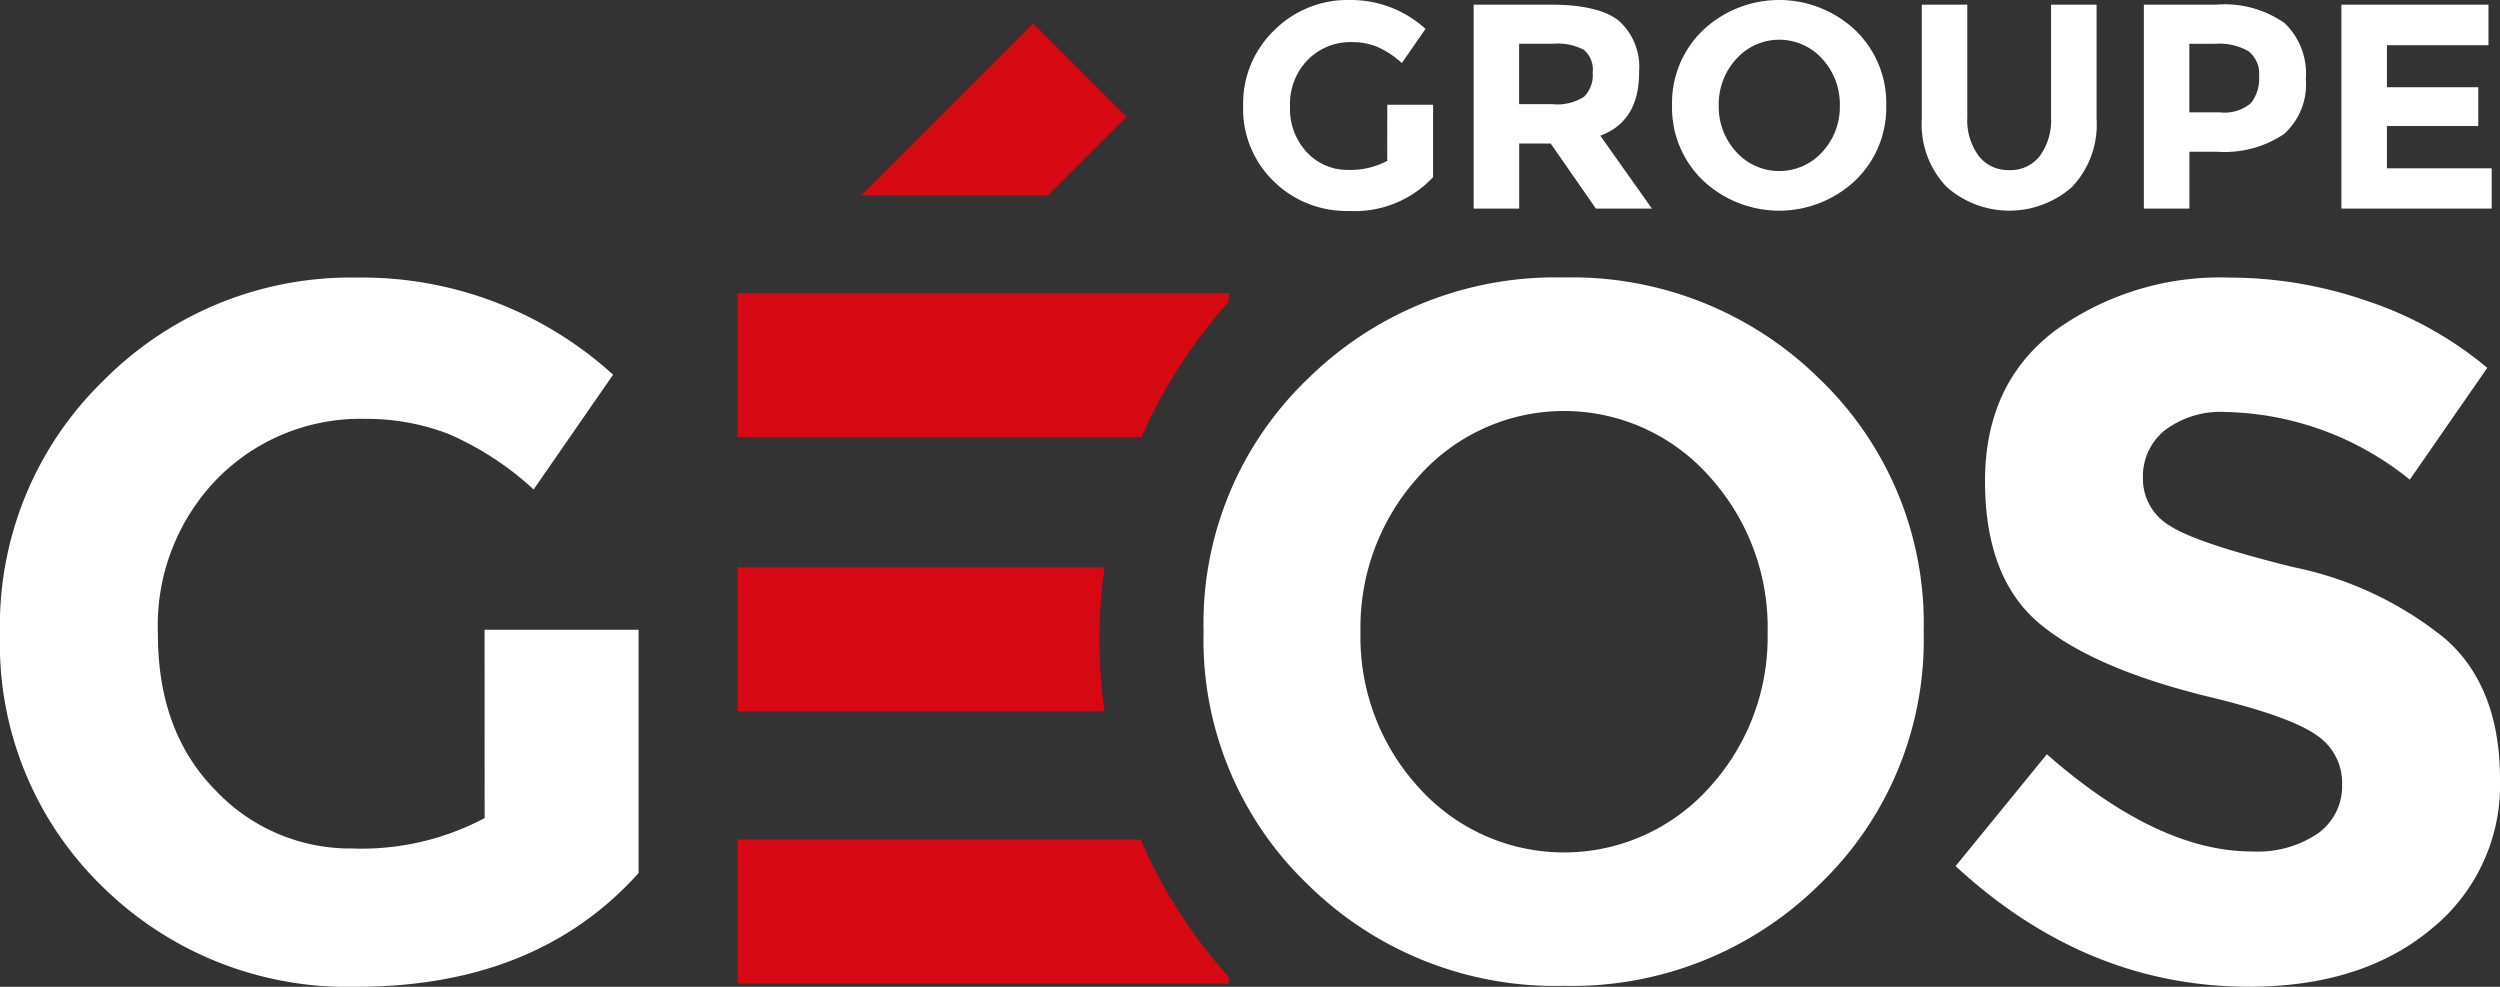 <svg xmlns="http://www.w3.org/2000/svg" xmlns:xlink="http://www.w3.org/1999/xlink" width="168.222" height="66.402" viewBox="0 0 168.222 66.402"><rect x="0" y="0" width="168.222" height="66.402" fill="#333333" stroke="none"/><defs><clipPath id="clip-path"><rect id="Rectangle_10" data-name="Rectangle 10" width="168.222" height="66.402" fill="none"></rect></clipPath></defs><g id="Groupe_28" data-name="Groupe 28" clip-path="url(#clip-path)"><path id="Trac&#xE9;_35" data-name="Trac&#xE9; 35" d="M78.71,18.146H45.657v9.691H72.844a34.084,34.084,0,0,1,5.866-9.113Z" transform="translate(3.97 1.578)" fill="#d60812"></path><path id="Trac&#xE9;_36" data-name="Trac&#xE9; 36" d="M70.356,35.121h-24.7v9.69h24.7a33.815,33.815,0,0,1,0-9.69" transform="translate(3.97 3.054)" fill="#d60812"></path><path id="Trac&#xE9;_37" data-name="Trac&#xE9; 37" d="M45.657,51.974v9.69H78.71v-.446a34.053,34.053,0,0,1-5.925-9.245Z" transform="translate(3.97 4.519)" fill="#d60812"></path><path id="Trac&#xE9;_38" data-name="Trac&#xE9; 38" d="M32.607,40.881H42.97V57.251q-6.866,7.656-19.01,7.655A23.469,23.469,0,0,1,6.9,58.174a22.748,22.748,0,0,1-6.9-17A22.967,22.967,0,0,1,7.029,24.049a23.4,23.4,0,0,1,16.964-6.865,25.1,25.1,0,0,1,17.261,6.535l-5.346,7.723a20.469,20.469,0,0,0-5.71-3.729,15.334,15.334,0,0,0-5.645-1.023,13.516,13.516,0,0,0-9.9,3.993,14.173,14.173,0,0,0-4.026,10.528q0,6.535,3.862,10.462A12.463,12.463,0,0,0,23.7,55.6a17.681,17.681,0,0,0,8.911-2.046Z" transform="translate(0 1.494)" fill="#fff"></path><path id="Trac&#xE9;_39" data-name="Trac&#xE9; 39" d="M115.963,58.01a23.7,23.7,0,0,1-17.228,6.833A23.7,23.7,0,0,1,81.508,58.01a22.789,22.789,0,0,1-7-17,22.786,22.786,0,0,1,7-17,23.7,23.7,0,0,1,17.227-6.833,23.7,23.7,0,0,1,17.228,6.833,22.79,22.79,0,0,1,7,17,22.793,22.793,0,0,1-7,17m-3.5-16.963A15.1,15.1,0,0,0,108.5,30.519a13.058,13.058,0,0,0-19.473,0,15.1,15.1,0,0,0-3.96,10.528,14.977,14.977,0,0,0,3.96,10.494,13.124,13.124,0,0,0,19.473,0,14.978,14.978,0,0,0,3.961-10.494" transform="translate(6.479 1.494)" fill="#fff"></path><path id="Trac&#xE9;_40" data-name="Trac&#xE9; 40" d="M86.657,7.048h3.083v4.87a7.2,7.2,0,0,1-5.654,2.277,6.985,6.985,0,0,1-5.076-2,6.77,6.77,0,0,1-2.051-5.055,6.832,6.832,0,0,1,2.09-5.1A6.964,6.964,0,0,1,84.095,0a7.462,7.462,0,0,1,5.134,1.943l-1.59,2.3a6.074,6.074,0,0,0-1.7-1.11,4.574,4.574,0,0,0-1.679-.3,4.021,4.021,0,0,0-2.945,1.187,4.218,4.218,0,0,0-1.2,3.132,4.246,4.246,0,0,0,1.149,3.113,3.708,3.708,0,0,0,2.739,1.167,5.25,5.25,0,0,0,2.65-.609Z" transform="translate(6.691 0)" fill="#fff"></path><path id="Trac&#xE9;_41" data-name="Trac&#xE9; 41" d="M102.362,4.843q0,3.3-2.612,4.261l3.475,4.909H99.456L96.413,9.635H94.292v4.378H91.228V.289h5.2q3.2,0,4.566,1.079a4.171,4.171,0,0,1,1.364,3.475M98.67,6.474a2.074,2.074,0,0,0,.568-1.62,1.735,1.735,0,0,0-.589-1.522,3.765,3.765,0,0,0-2.061-.413h-2.3V6.984H96.53a3.3,3.3,0,0,0,2.14-.51" transform="translate(7.932 0.025)" fill="#fff"></path><path id="Trac&#xE9;_42" data-name="Trac&#xE9; 42" d="M115.841,12.143a7.476,7.476,0,0,1-10.249,0,6.78,6.78,0,0,1-2.082-5.055,6.781,6.781,0,0,1,2.082-5.055,7.476,7.476,0,0,1,10.249,0,6.781,6.781,0,0,1,2.081,5.055,6.78,6.78,0,0,1-2.081,5.055M114.8,7.1a4.489,4.489,0,0,0-1.178-3.132,3.885,3.885,0,0,0-5.792,0A4.488,4.488,0,0,0,106.653,7.1a4.453,4.453,0,0,0,1.177,3.122,3.9,3.9,0,0,0,5.792,0A4.454,4.454,0,0,0,114.8,7.1" transform="translate(9 0)" fill="#fff"></path><path id="Trac&#xE9;_43" data-name="Trac&#xE9; 43" d="M122.8,10.469a2.508,2.508,0,0,0,2.061.952,2.481,2.481,0,0,0,2.052-.952,4.08,4.08,0,0,0,.755-2.6V.289h3.063V7.966a6.1,6.1,0,0,1-1.649,4.585,6.367,6.367,0,0,1-8.452-.01,6.081,6.081,0,0,1-1.659-4.575V.289h3.062V7.867a4.037,4.037,0,0,0,.766,2.6" transform="translate(10.345 0.025)" fill="#fff"></path><path id="Trac&#xE9;_44" data-name="Trac&#xE9; 44" d="M142.172,1.516a4.675,4.675,0,0,1,1.443,3.77,4.466,4.466,0,0,1-1.483,3.721,7.212,7.212,0,0,1-4.525,1.177h-1.827v3.829h-3.062V.289h4.85a7.039,7.039,0,0,1,4.6,1.227m-2.248,5.4a2.639,2.639,0,0,0,.55-1.807,1.915,1.915,0,0,0-.716-1.688,3.939,3.939,0,0,0-2.228-.5h-1.749V7.534h2.063a2.735,2.735,0,0,0,2.08-.618" transform="translate(11.54 0.025)" fill="#fff"></path><path id="Trac&#xE9;_45" data-name="Trac&#xE9; 45" d="M154.843.289V3.018H148.01V5.845h6.146V8.456H148.01V11.3h7.049v2.71H144.947V.289Z" transform="translate(12.603 0.025)" fill="#fff"></path><path id="Trac&#xE9;_46" data-name="Trac&#xE9; 46" d="M135.154,27.449a3.98,3.98,0,0,0-1.485,3.235,3.652,3.652,0,0,0,1.815,3.2q1.815,1.187,8.384,2.8a23.616,23.616,0,0,1,10.2,4.852q3.631,3.235,3.63,9.438a12.454,12.454,0,0,1-4.653,10.066q-4.652,3.862-12.244,3.862-10.956,0-19.736-8.118l6.139-7.525Q134.659,55.8,141,55.8a7.238,7.238,0,0,0,4.455-1.222,3.92,3.92,0,0,0,1.617-3.3,3.847,3.847,0,0,0-1.716-3.3q-1.718-1.221-6.8-2.476-8.054-1.912-11.783-4.984t-3.73-9.636q0-6.567,4.721-10.133a18.99,18.99,0,0,1,11.783-3.564,28.328,28.328,0,0,1,9.24,1.584,24.762,24.762,0,0,1,8.053,4.489l-5.215,7.524a20.318,20.318,0,0,0-12.409-4.554,6.207,6.207,0,0,0-4.06,1.222" transform="translate(10.526 1.494)" fill="#fff"></path><path id="Trac&#xE9;_47" data-name="Trac&#xE9; 47" d="M65.866,13.025l5.3-5.3L64.893,1.453,53.321,13.025Z" transform="translate(4.636 0.127)" fill="#d60812"></path></g></svg>